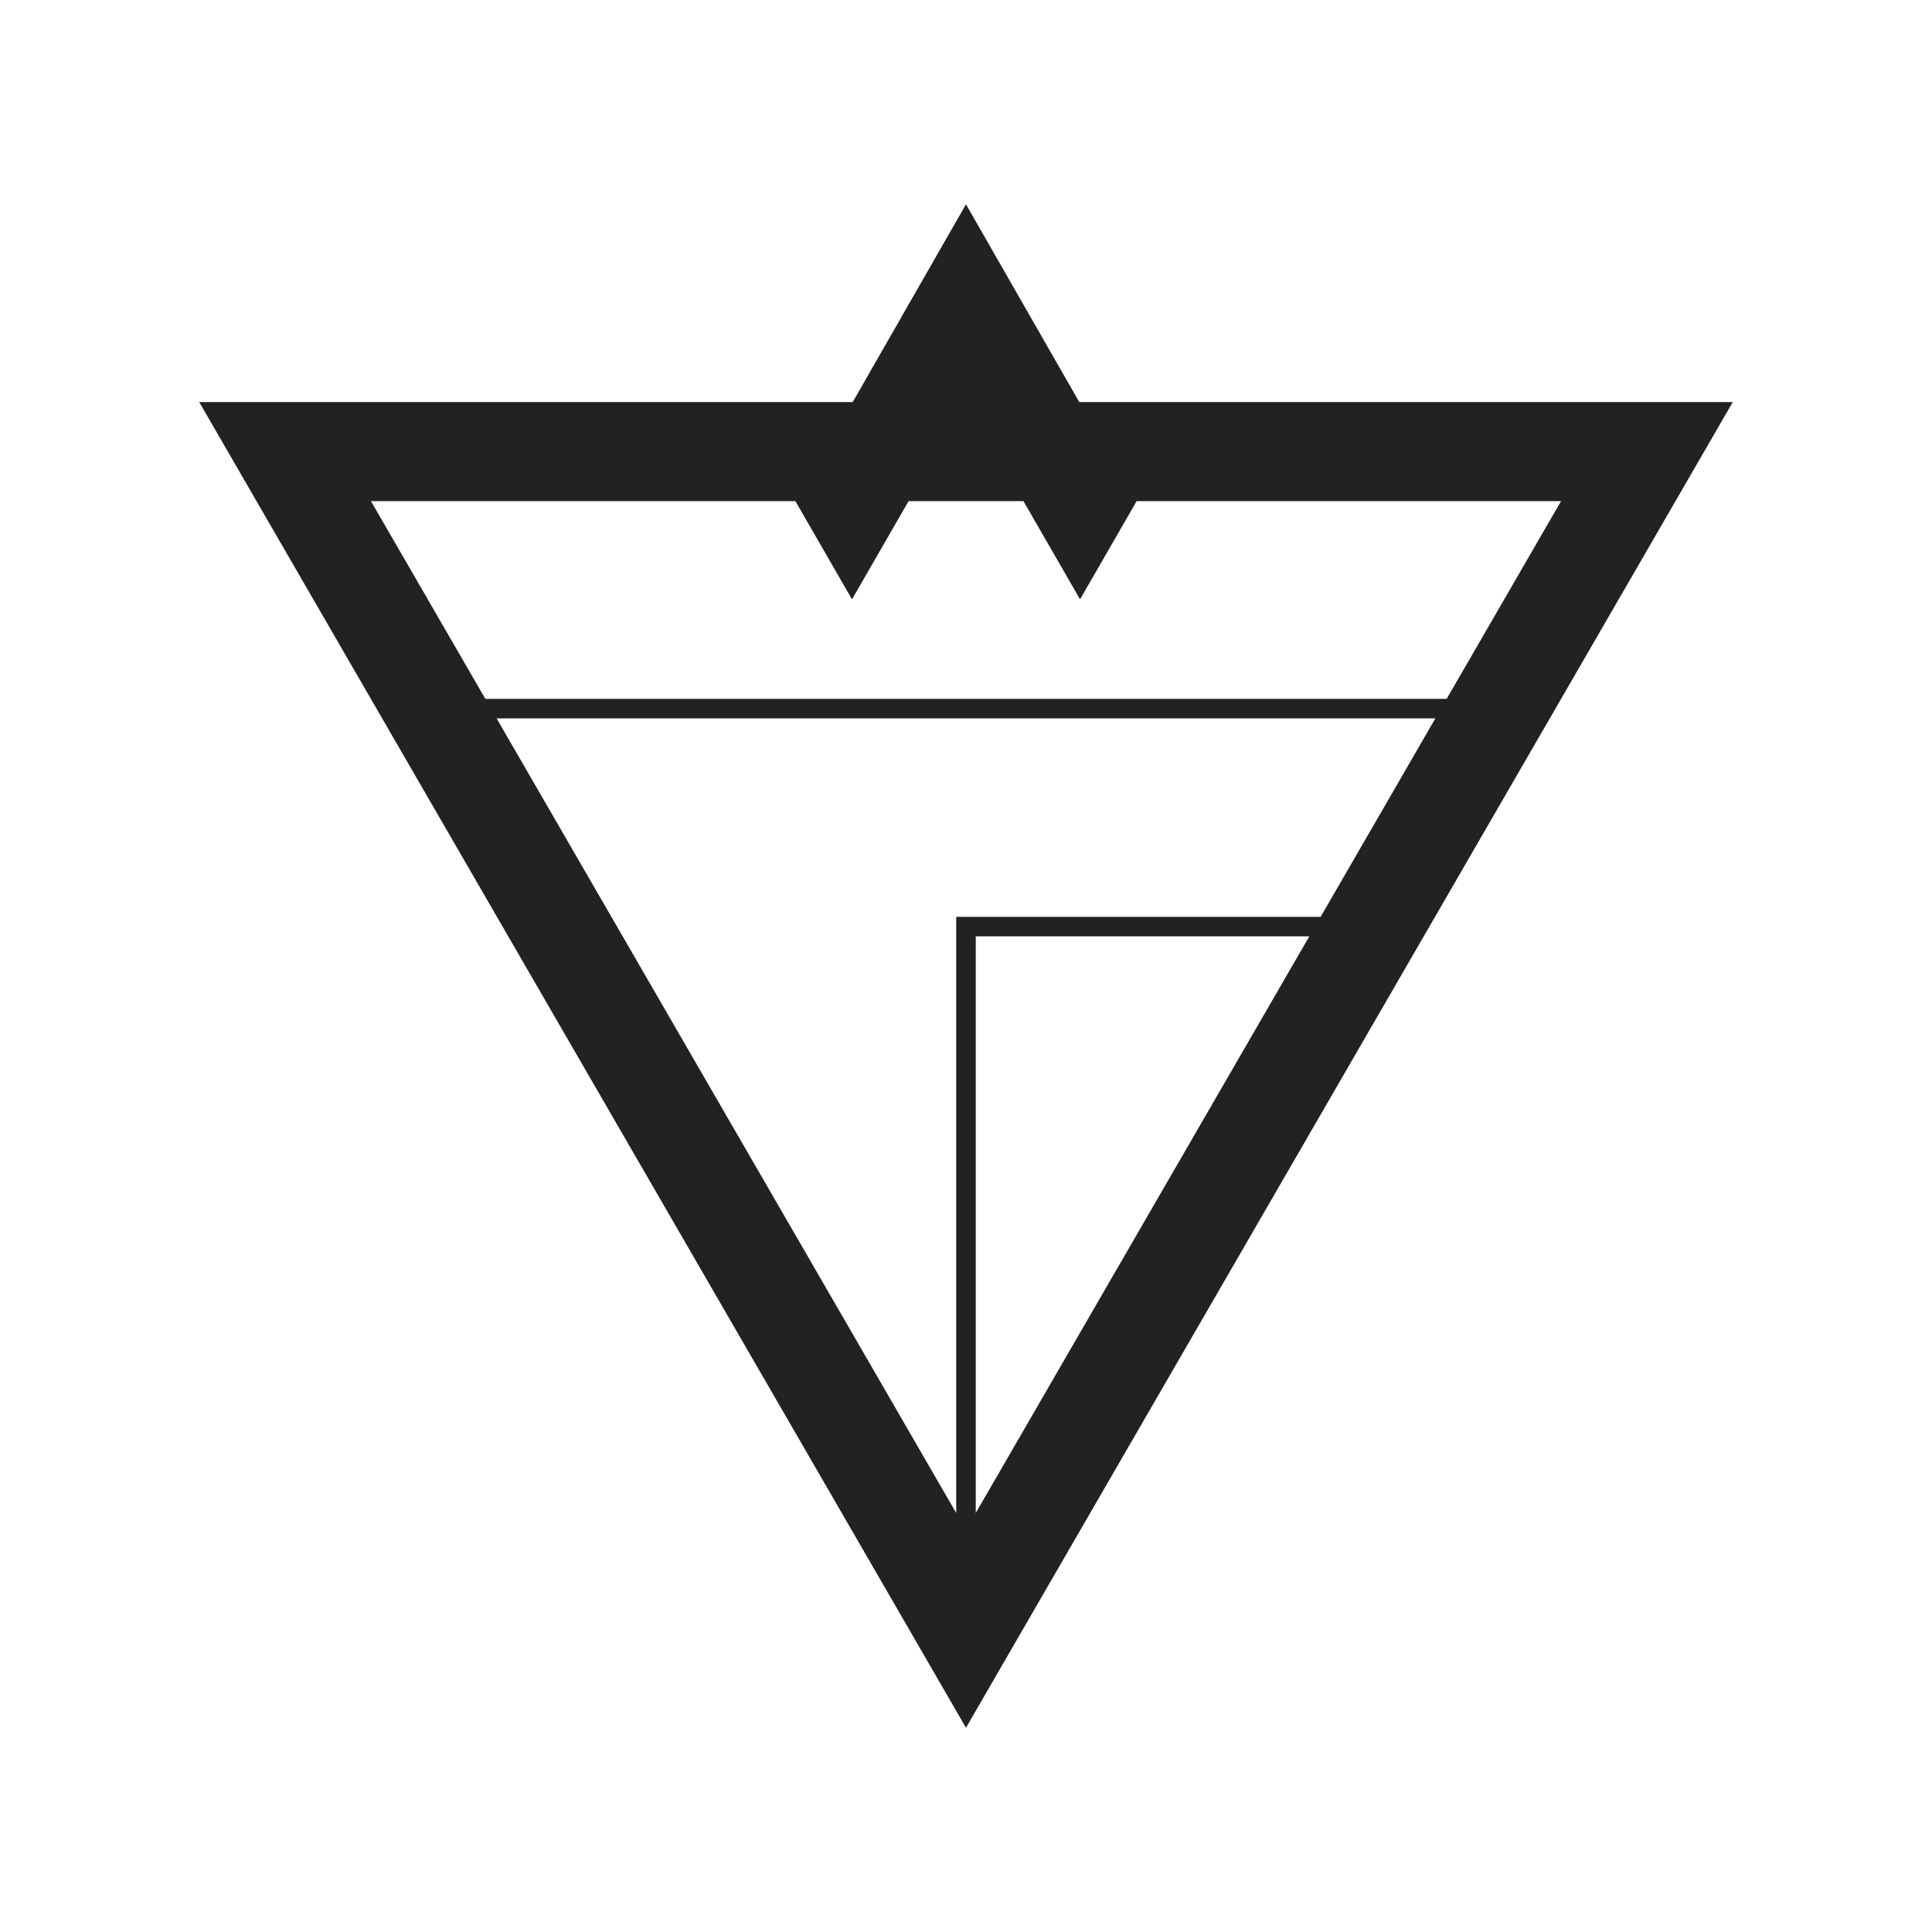 <?xml version="1.0" encoding="utf-8"?>
<!-- Generator: Adobe Illustrator 16.0.0, SVG Export Plug-In . SVG Version: 6.00 Build 0)  -->
<!DOCTYPE svg PUBLIC "-//W3C//DTD SVG 1.1//EN" "http://www.w3.org/Graphics/SVG/1.1/DTD/svg11.dtd">
<svg version="1.1" id="レイヤー_1" xmlns="http://www.w3.org/2000/svg" xmlns:xlink="http://www.w3.org/1999/xlink" x="0px"
	 y="0px" width="100px" height="100px" viewBox="0 0 100 100" enable-background="new 0 0 100 100" xml:space="preserve">
<g>
	<path fill="#222222" d="M89.688,20.811H55.863l-5.864-10.236l-5.863,10.236H10.311l39.688,68.617L89.688,20.811z M50.505,78.312
		V48.465H67.77L50.505,78.312z M19.2,25.938h21.969l2.93,5.083l2.93-5.083h5.944l2.93,5.083l2.93-5.083h21.967L74.88,36.172H25.12
		L19.2,25.938z M49.493,78.312L25.704,37.184h48.59l-5.938,10.271H49.493V78.312z"/>
</g>
</svg>
